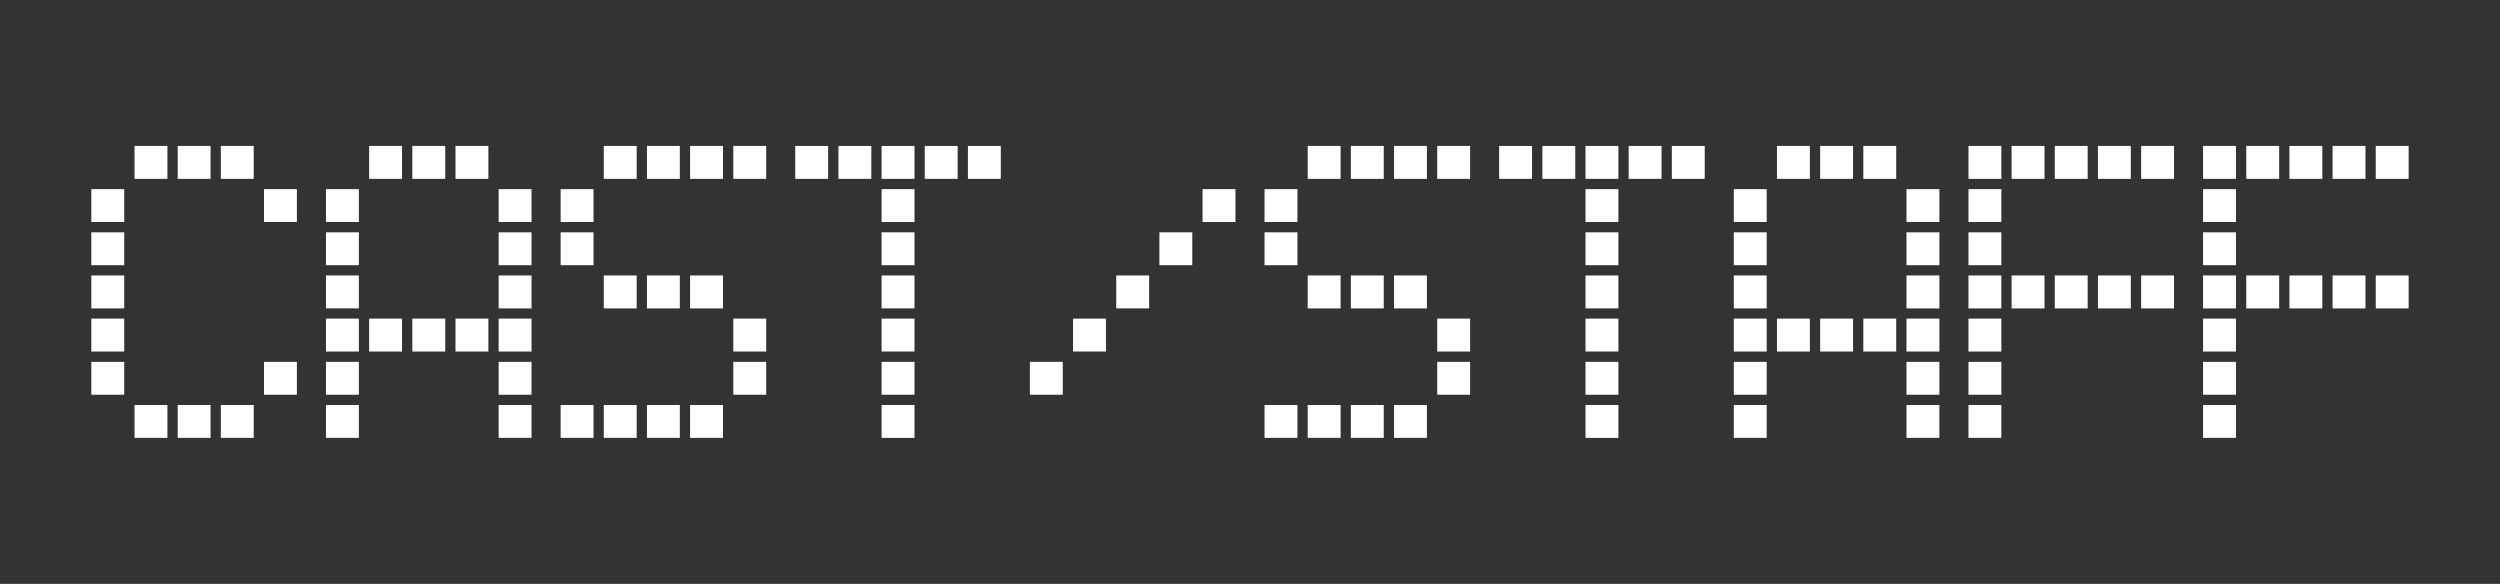 <?xml version="1.0" encoding="utf-8"?>
<!-- Generator: Adobe Illustrator 26.0.3, SVG Export Plug-In . SVG Version: 6.00 Build 0)  -->
<svg version="1.1" id="レイヤー_1" xmlns="http://www.w3.org/2000/svg" xmlns:xlink="http://www.w3.org/1999/xlink" x="0px"
	 y="0px" viewBox="0 0 513.84 120" style="enable-background:new 0 0 513.84 120;" xml:space="preserve">
<rect x="0" y="0" width="513.84" height="120" fill="#333333" stroke="none"/>
<style type="text/css">
	.st0{opacity:0.5;fill:#FF0000;}
	.st1{fill:#F2F2F2;}
	.st2{fill:#FF0000;}
	.st3{fill-rule:evenodd;clip-rule:evenodd;fill:#FFFFFF;}
	.st4{fill:#231815;}
	.st5{fill:#C8C9CA;}
	.st6{fill:#E6E6E6;}
	.st7{fill:#CCCCCC;}
	.st8{fill:#B3B3B3;}
	.st9{fill:#BFBFBF;}
	.st10{fill:#FFFFFF;}
	.st11{fill:#F7931E;}
	.st12{fill:#00A99D;}
	.st13{opacity:0.6;}
	.st14{fill:none;stroke:#FFFFFF;stroke-miterlimit:10;}
	.st15{fill:none;stroke:#FFFFFF;stroke-width:3;stroke-miterlimit:10;}
	.st16{fill:none;stroke:#FFFFFF;stroke-width:2;stroke-miterlimit:10;}
</style>
<g>
	<path class="st10" d="M18.77,38.87h6.76v6.76h-6.76V38.87z M18.77,47.75h6.76v6.76h-6.76V47.75z M18.77,56.62h6.76v6.76h-6.76
		V56.62z M18.77,65.49h6.76v6.76h-6.76V65.49z M18.77,74.37h6.76v6.76h-6.76V74.37z M27.65,30h6.76v6.76h-6.76V30z M27.65,83.24
		h6.76V90h-6.76V83.24z M36.52,30h6.76v6.76h-6.76V30z M36.52,83.24h6.76V90h-6.76V83.24z M45.39,30h6.76v6.76h-6.76V30z
		 M45.39,83.24h6.76V90h-6.76V83.24z M54.26,38.87h6.76v6.76h-6.76V38.87z M54.26,74.37h6.76v6.76h-6.76V74.37z"/>
	<path class="st10" d="M67,38.87h6.76v6.76H67V38.87z M67,47.75h6.76v6.76H67V47.75z M67,56.62h6.76v6.76H67V56.62z M67,65.49h6.76
		v6.76H67V65.49z M67,74.37h6.76v6.76H67V74.37z M67,83.24h6.76V90H67V83.24z M75.87,30h6.76v6.76h-6.76V30z M75.87,65.49h6.76v6.76
		h-6.76V65.49z M84.75,30h6.76v6.76h-6.76V30z M84.75,65.49h6.76v6.76h-6.76V65.49z M93.62,30h6.76v6.76h-6.76V30z M93.62,65.49
		h6.76v6.76h-6.76V65.49z M102.49,38.87h6.76v6.76h-6.76V38.87z M102.49,47.75h6.76v6.76h-6.76V47.75z M102.49,56.62h6.76v6.76
		h-6.76V56.62z M102.49,65.49h6.76v6.76h-6.76V65.49z M102.49,74.37h6.76v6.76h-6.76V74.37z M102.49,83.24h6.76V90h-6.76V83.24z"/>
	<path class="st10" d="M115.23,38.87h6.76v6.76h-6.76V38.87z M115.23,47.75h6.76v6.76h-6.76V47.75z M115.23,83.24h6.76V90h-6.76
		V83.24z M124.1,30h6.76v6.76h-6.76V30z M124.1,56.62h6.76v6.76h-6.76V56.62z M124.1,83.24h6.76V90h-6.76V83.24z M132.97,30h6.76
		v6.76h-6.76V30z M132.97,56.62h6.76v6.76h-6.76V56.62z M132.97,83.24h6.76V90h-6.76V83.24z M141.84,30h6.76v6.76h-6.76V30z
		 M141.84,56.62h6.76v6.76h-6.76V56.62z M141.84,83.24h6.76V90h-6.76V83.24z M150.72,30h6.76v6.76h-6.76V30z M150.72,65.49h6.76
		v6.76h-6.76V65.49z M150.72,74.37h6.76v6.76h-6.76V74.37z"/>
	<path class="st10" d="M163.45,30h6.76v6.76h-6.76V30z M172.33,30h6.76v6.76h-6.76V30z M181.2,30h6.76v6.76h-6.76V30z M181.2,38.87
		h6.76v6.76h-6.76V38.87z M181.2,47.75h6.76v6.76h-6.76V47.75z M181.2,56.62h6.76v6.76h-6.76V56.62z M181.2,65.49h6.76v6.76h-6.76
		V65.49z M181.2,74.37h6.76v6.76h-6.76V74.37z M181.2,83.24h6.76V90h-6.76V83.24z M190.07,30h6.76v6.76h-6.76V30z M198.94,30h6.76
		v6.76h-6.76V30z"/>
	<path class="st10" d="M211.68,74.37h6.76v6.76h-6.76V74.37z M220.55,65.49h6.76v6.76h-6.76V65.49z M229.43,56.62h6.76v6.76h-6.76
		V56.62z M238.3,47.75h6.76v6.76h-6.76V47.75z M247.17,38.87h6.76v6.76h-6.76V38.87z"/>
	<path class="st10" d="M259.91,38.87h6.76v6.76h-6.76V38.87z M259.91,47.75h6.76v6.76h-6.76V47.75z M259.91,83.24h6.76V90h-6.76
		V83.24z M268.78,30h6.76v6.76h-6.76V30z M268.78,56.62h6.76v6.76h-6.76V56.62z M268.78,83.24h6.76V90h-6.76V83.24z M277.65,30h6.76
		v6.76h-6.76V30z M277.65,56.62h6.76v6.76h-6.76V56.62z M277.65,83.24h6.76V90h-6.76V83.24z M286.52,30h6.76v6.76h-6.76V30z
		 M286.52,56.62h6.76v6.76h-6.76V56.62z M286.52,83.24h6.76V90h-6.76V83.24z M295.4,30h6.76v6.76h-6.76V30z M295.4,65.49h6.76v6.76
		h-6.76V65.49z M295.4,74.37h6.76v6.76h-6.76V74.37z"/>
	<path class="st10" d="M308.13,30h6.76v6.76h-6.76V30z M317.01,30h6.76v6.76h-6.76V30z M325.88,30h6.76v6.76h-6.76V30z
		 M325.88,38.87h6.76v6.76h-6.76V38.87z M325.88,47.75h6.76v6.76h-6.76V47.75z M325.88,56.62h6.76v6.76h-6.76V56.62z M325.88,65.49
		h6.76v6.76h-6.76V65.49z M325.88,74.37h6.76v6.76h-6.76V74.37z M325.88,83.24h6.76V90h-6.76V83.24z M334.75,30h6.76v6.76h-6.76V30z
		 M343.62,30h6.76v6.76h-6.76V30z"/>
	<path class="st10" d="M356.36,38.87h6.76v6.76h-6.76V38.87z M356.36,47.75h6.76v6.76h-6.76V47.75z M356.36,56.62h6.76v6.76h-6.76
		V56.62z M356.36,65.49h6.76v6.76h-6.76V65.49z M356.36,74.37h6.76v6.76h-6.76V74.37z M356.36,83.24h6.76V90h-6.76V83.24z
		 M365.23,30h6.76v6.76h-6.76V30z M365.23,65.49h6.76v6.76h-6.76V65.49z M374.11,30h6.76v6.76h-6.76V30z M374.11,65.49h6.76v6.76
		h-6.76V65.49z M382.98,30h6.76v6.76h-6.76V30z M382.98,65.49h6.76v6.76h-6.76V65.49z M391.85,38.87h6.76v6.76h-6.76V38.87z
		 M391.85,47.75h6.76v6.76h-6.76V47.75z M391.85,56.62h6.76v6.76h-6.76V56.62z M391.85,65.49h6.76v6.76h-6.76V65.49z M391.85,74.37
		h6.76v6.76h-6.76V74.37z M391.85,83.24h6.76V90h-6.76V83.24z"/>
	<path class="st10" d="M404.59,30h6.76v6.76h-6.76V30z M404.59,38.87h6.76v6.76h-6.76V38.87z M404.59,47.75h6.76v6.76h-6.76V47.75z
		 M404.59,56.62h6.76v6.76h-6.76V56.62z M404.59,65.49h6.76v6.76h-6.76V65.49z M404.59,74.37h6.76v6.76h-6.76V74.37z M404.59,83.24
		h6.76V90h-6.76V83.24z M413.46,30h6.76v6.76h-6.76V30z M413.46,56.62h6.76v6.76h-6.76V56.62z M422.33,30h6.76v6.76h-6.76V30z
		 M422.33,56.62h6.76v6.76h-6.76V56.62z M431.2,30h6.76v6.76h-6.76V30z M431.2,56.62h6.76v6.76h-6.76V56.62z M440.08,30h6.76v6.76
		h-6.76V30z M440.08,56.62h6.76v6.76h-6.76V56.62z"/>
	<path class="st10" d="M452.81,30h6.76v6.76h-6.76V30z M452.81,38.87h6.76v6.76h-6.76V38.87z M452.81,47.75h6.76v6.76h-6.76V47.75z
		 M452.81,56.62h6.76v6.76h-6.76V56.62z M452.81,65.49h6.76v6.76h-6.76V65.49z M452.81,74.37h6.76v6.76h-6.76V74.37z M452.81,83.24
		h6.76V90h-6.76V83.24z M461.69,30h6.76v6.76h-6.76V30z M461.69,56.62h6.76v6.76h-6.76V56.62z M470.56,30h6.76v6.76h-6.76V30z
		 M470.56,56.62h6.76v6.76h-6.76V56.62z M479.43,30h6.76v6.76h-6.76V30z M479.43,56.62h6.76v6.76h-6.76V56.62z M488.3,30h6.76v6.76
		h-6.76V30z M488.3,56.62h6.76v6.76h-6.76V56.62z"/>
</g>
</svg>

